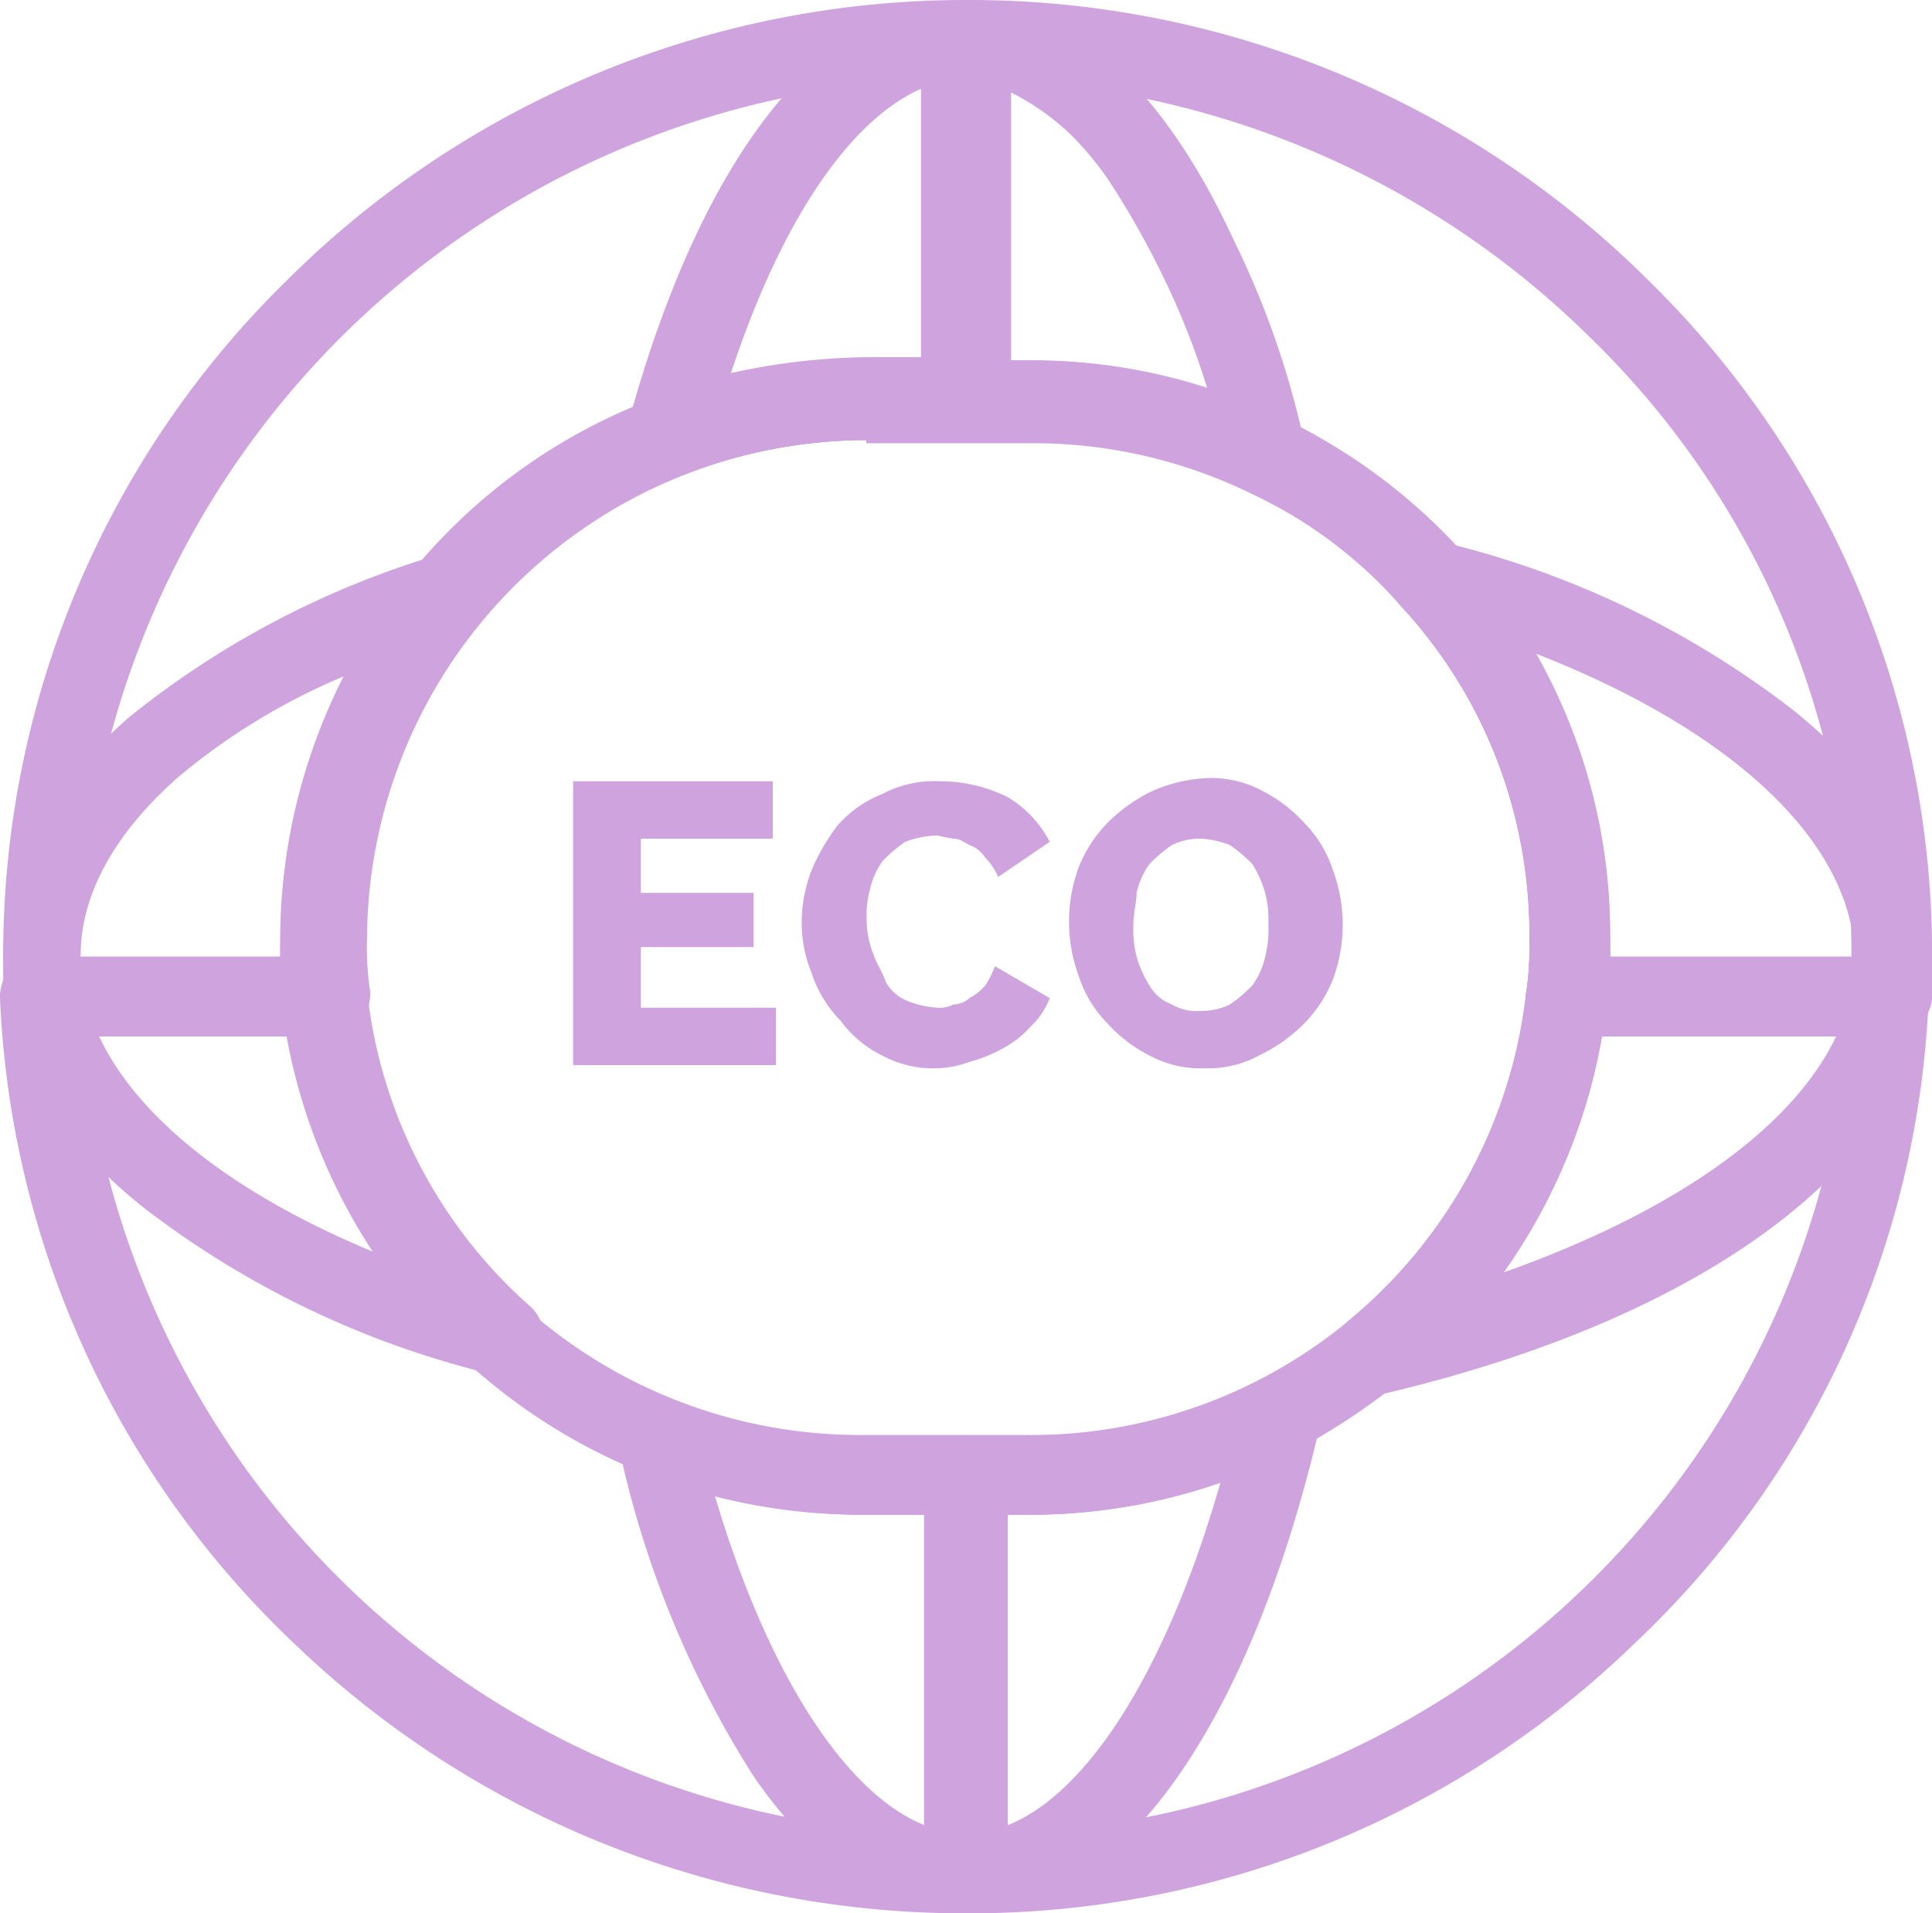 <svg xmlns="http://www.w3.org/2000/svg" xmlns:xlink="http://www.w3.org/1999/xlink" width="60.596" height="60" viewBox="0 0 60.596 60"><defs><style>.a{fill:#cfa4de;}.b{clip-path:url(#a);}</style><clipPath id="a"><rect class="a" width="60.596" height="60"/></clipPath></defs><g class="b"><path class="a" d="M10.2,32.5H1.312A1.161,1.161,0,0,1,.1,31.3V30A29.576,29.576,0,0,1,8.989,8.8,30.17,30.17,0,0,1,30.4,0a1.331,1.331,0,0,1,1.313,1.3V12.5A1.331,1.331,0,0,1,30.4,13.8H27.267A15.7,15.7,0,0,0,11.512,29.4a9.06,9.06,0,0,0,.1,1.7,1.684,1.684,0,0,1-.3,1,1.388,1.388,0,0,1-1.11.4M2.524,30H8.886v-.6A18.187,18.187,0,0,1,27.167,11.3h1.919V2.5A27.777,27.777,0,0,0,2.524,30"/><path class="a" d="M30.3,60A30.313,30.313,0,0,1,9.291,51.6,29.615,29.615,0,0,1,0,31.3a1.387,1.387,0,0,1,.3-.9,1.509,1.509,0,0,1,.909-.4H10.1a1.208,1.208,0,0,1,1.212,1.1A15.767,15.767,0,0,0,26.965,45H30.1a1.33,1.33,0,0,1,1.312,1.3V58.8c.2.6-.4,1.2-1.11,1.2M2.625,32.5a27.593,27.593,0,0,0,26.359,25v-10H27.066a18.283,18.283,0,0,1-18.078-15Z"/><path class="a" d="M30.3,60a1.331,1.331,0,0,1-1.314-1.3V46.3A1.331,1.331,0,0,1,30.3,45h1.918A15.62,15.62,0,0,0,47.87,31.1,1.286,1.286,0,0,1,49.082,30h10.2a1.1,1.1,0,0,1,.909.4c.2.3.4.6.3.9A29.425,29.425,0,0,1,51.2,51.6,29.9,29.9,0,0,1,30.3,60M31.61,47.5v10a27.513,27.513,0,0,0,26.359-25H50.193a18.284,18.284,0,0,1-18.078,15Z"/><path class="a" d="M30.3,60c-2.424,0-4.747-1.5-6.666-4.3a31.477,31.477,0,0,1-4.241-10.4,1.087,1.087,0,0,1,.4-1.2,1.281,1.281,0,0,1,1.314-.2,15.583,15.583,0,0,0,6.059,1.2h5.05a15.733,15.733,0,0,0,7.372-1.8,1.233,1.233,0,0,1,1.313.1,1.293,1.293,0,0,1,.5,1.3C39.185,54.2,35.044,60,30.3,60M22.42,46.9c1.919,6.5,4.949,10.6,7.878,10.6,3.029,0,6.06-4.3,7.978-11a18.083,18.083,0,0,1-6.161,1H27.066a18.559,18.559,0,0,1-4.646-.6"/><path class="a" d="M20.905,14.9a1.151,1.151,0,0,1-.808-.3,1.239,1.239,0,0,1-.4-1.3C22.016,4.8,25.854,0,30.3,0A1.329,1.329,0,0,1,31.61,1.3V12.5A1.33,1.33,0,0,1,30.3,13.8H27.167a15.919,15.919,0,0,0-5.757,1.1ZM29.086,2.7c-2.323.9-4.545,4.1-6.161,9a20.633,20.633,0,0,1,4.343-.5h1.919V2.7Z"/><path class="a" d="M59.282,32.5h-10.2a1.283,1.283,0,0,1-.908-.4,1.2,1.2,0,0,1-.3-1,10.085,10.085,0,0,0,.1-1.7,15.568,15.568,0,0,0-8.686-14,1.784,1.784,0,0,1-.707-.8,28.112,28.112,0,0,0-3.838-9c-1.01-1.4-2.524-3-4.443-3a1.331,1.331,0,0,1-1.314-1.3A1.331,1.331,0,0,1,30.3,0a30.174,30.174,0,0,1,21.41,8.8A29.579,29.579,0,0,1,60.6,30v1.3a1.315,1.315,0,0,1-1.314,1.2M50.5,30H58.07a27.024,27.024,0,0,0-8.179-19.4A27.971,27.971,0,0,0,35.953,3.1,27.363,27.363,0,0,1,40.8,13.4a17.735,17.735,0,0,1,6.766,6.3A18.144,18.144,0,0,1,50.4,29.4a1.257,1.257,0,0,1,.1.6"/><path class="a" d="M39.791,15.5a1.308,1.308,0,0,1-.607-.1,15.561,15.561,0,0,0-7.069-1.6H30.2a1.33,1.33,0,0,1-1.313-1.3V1.3A1.33,1.33,0,0,1,30.2,0C34.741,0,38.679,5.1,40.9,14a1.242,1.242,0,0,1-.4,1.3,1.183,1.183,0,0,1-.707.2M31.61,11.3h.606a18.094,18.094,0,0,1,5.656.9,25.3,25.3,0,0,0-3.131-6.6,7.92,7.92,0,0,0-3.232-2.8v8.5Z"/><path class="a" d="M15.755,43.1h-.3A29.043,29.043,0,0,1,4.544,37.9C1.616,35.6.1,32.8.1,30q0-4.05,3.938-7.5a28.3,28.3,0,0,1,9.7-5.1,1.167,1.167,0,0,1,1.414.5,1.191,1.191,0,0,1-.1,1.5,15.618,15.618,0,0,0-3.635,10,9.139,9.139,0,0,0,.1,1.7,15.386,15.386,0,0,0,5.15,9.9,1.387,1.387,0,0,1,.3,1.5,1.751,1.751,0,0,1-1.212.6M10.806,21.2a20.233,20.233,0,0,0-5.252,3.2C3.535,26.2,2.525,28.1,2.525,30c0,3.5,3.433,6.9,9.291,9.3a18.152,18.152,0,0,1-2.827-7.9,13.148,13.148,0,0,1-.1-2,17.529,17.529,0,0,1,1.919-8.2"/><path class="a" d="M43.124,43.6a1.243,1.243,0,0,1-1.111-.7,1.228,1.228,0,0,1,.3-1.5A15.468,15.468,0,0,0,47.87,31.1a10.085,10.085,0,0,0,.1-1.7A15.112,15.112,0,0,0,43.932,19a1.191,1.191,0,0,1-.1-1.5,1.166,1.166,0,0,1,1.413-.5,29.049,29.049,0,0,1,10.909,5.2c2.928,2.3,4.443,5.1,4.443,7.9,0,5.9-6.565,11.1-17.169,13.6a.374.374,0,0,0-.3-.1m5.05-23.1A18.01,18.01,0,0,1,50.5,29.4a13.4,13.4,0,0,1-.1,2,18.247,18.247,0,0,1-3.233,8.5c6.767-2.4,11.009-6,11.009-9.9-.1-3.6-3.838-7.1-10-9.5"/><path class="a" d="M32.217,47.5h-5.05a18.951,18.951,0,0,1-7.07-1.4,19.3,19.3,0,0,1-5.251-3.3A18.075,18.075,0,0,1,8.887,31.4a13.284,13.284,0,0,1-.1-2,18.26,18.26,0,0,1,4.241-11.6A17.954,17.954,0,0,1,20.5,12.5a18.731,18.731,0,0,1,6.666-1.2h5.05A17.87,17.87,0,0,1,40.4,13.2a18.136,18.136,0,0,1,5.455,4.1A17.8,17.8,0,0,1,50.5,29.4a13.416,13.416,0,0,1-.1,2,17.83,17.83,0,0,1-6.464,11.9A21.434,21.434,0,0,1,40.8,45.4a18.459,18.459,0,0,1-8.584,2.1m-5.05-33.7a15.9,15.9,0,0,0-5.757,1.1,15.634,15.634,0,0,0-10.1,14.6,9.06,9.06,0,0,0,.1,1.7,15.381,15.381,0,0,0,5.15,9.9,13.306,13.306,0,0,0,4.545,2.8,15.61,15.61,0,0,0,6.06,1.2h5.05a15.745,15.745,0,0,0,7.372-1.8,12.81,12.81,0,0,0,2.726-1.8A15.463,15.463,0,0,0,47.87,31.2a11.886,11.886,0,0,0,.1-1.8A15.113,15.113,0,0,0,43.932,19a14.208,14.208,0,0,0-4.646-3.5,15.592,15.592,0,0,0-7.069-1.6h-5.05Z"/><path class="a" d="M24.339,31.6v1.8H17.977V24.5h6.261v1.8H20.1V28h3.535v1.7H20.1v1.9Z"/><path class="a" d="M25.146,28.9a4.476,4.476,0,0,1,.305-1.6,6.363,6.363,0,0,1,.806-1.4,3.634,3.634,0,0,1,1.414-1,3.481,3.481,0,0,1,1.819-.4,4.736,4.736,0,0,1,2.121.5,3.5,3.5,0,0,1,1.313,1.4l-1.617,1.1a2.064,2.064,0,0,0-.4-.6,1,1,0,0,0-.5-.4c-.2-.1-.3-.2-.505-.2a4.427,4.427,0,0,1-.5-.1,2.991,2.991,0,0,0-1.011.2,4.411,4.411,0,0,0-.707.6,2.468,2.468,0,0,0-.4.9,3.083,3.083,0,0,0-.1,1,2.92,2.92,0,0,0,.2,1c.1.3.3.6.4.9a1.365,1.365,0,0,0,.707.6,2.972,2.972,0,0,0,.91.2.924.924,0,0,0,.5-.1.769.769,0,0,0,.505-.2,1.752,1.752,0,0,0,.5-.4,3.33,3.33,0,0,0,.3-.6l1.718,1a2.386,2.386,0,0,1-.606.9,3.154,3.154,0,0,1-.909.7,4.265,4.265,0,0,1-1.011.4,2.988,2.988,0,0,1-1.009.2,3.341,3.341,0,0,1-1.718-.4A3.529,3.529,0,0,1,26.358,32a3.78,3.78,0,0,1-.907-1.5,4.092,4.092,0,0,1-.305-1.6"/><path class="a" d="M37.772,33.5a3.35,3.35,0,0,1-1.718-.4,4.525,4.525,0,0,1-1.313-1,3.759,3.759,0,0,1-.909-1.5,4.92,4.92,0,0,1,0-3.4,4.19,4.19,0,0,1,.909-1.4,5.084,5.084,0,0,1,1.414-1,4.8,4.8,0,0,1,1.717-.4,3.347,3.347,0,0,1,1.717.4,4.544,4.544,0,0,1,1.314,1,3.78,3.78,0,0,1,.908,1.5,4.936,4.936,0,0,1,0,3.4,4.218,4.218,0,0,1-.908,1.4,5.089,5.089,0,0,1-1.415,1,3.345,3.345,0,0,1-1.716.4M35.549,29a3.338,3.338,0,0,0,.1,1,3.53,3.53,0,0,0,.4.9,1.354,1.354,0,0,0,.707.6,1.515,1.515,0,0,0,.909.2,2.033,2.033,0,0,0,.909-.2,4.381,4.381,0,0,0,.707-.6,2.459,2.459,0,0,0,.4-.9,3.37,3.37,0,0,0,.1-1,3.37,3.37,0,0,0-.1-1,3.534,3.534,0,0,0-.4-.9,4.381,4.381,0,0,0-.707-.6,2.974,2.974,0,0,0-.909-.2,2.033,2.033,0,0,0-.909.2,4.381,4.381,0,0,0-.707.6,2.458,2.458,0,0,0-.4.9c0,.3-.1.6-.1,1"/></g></svg>
